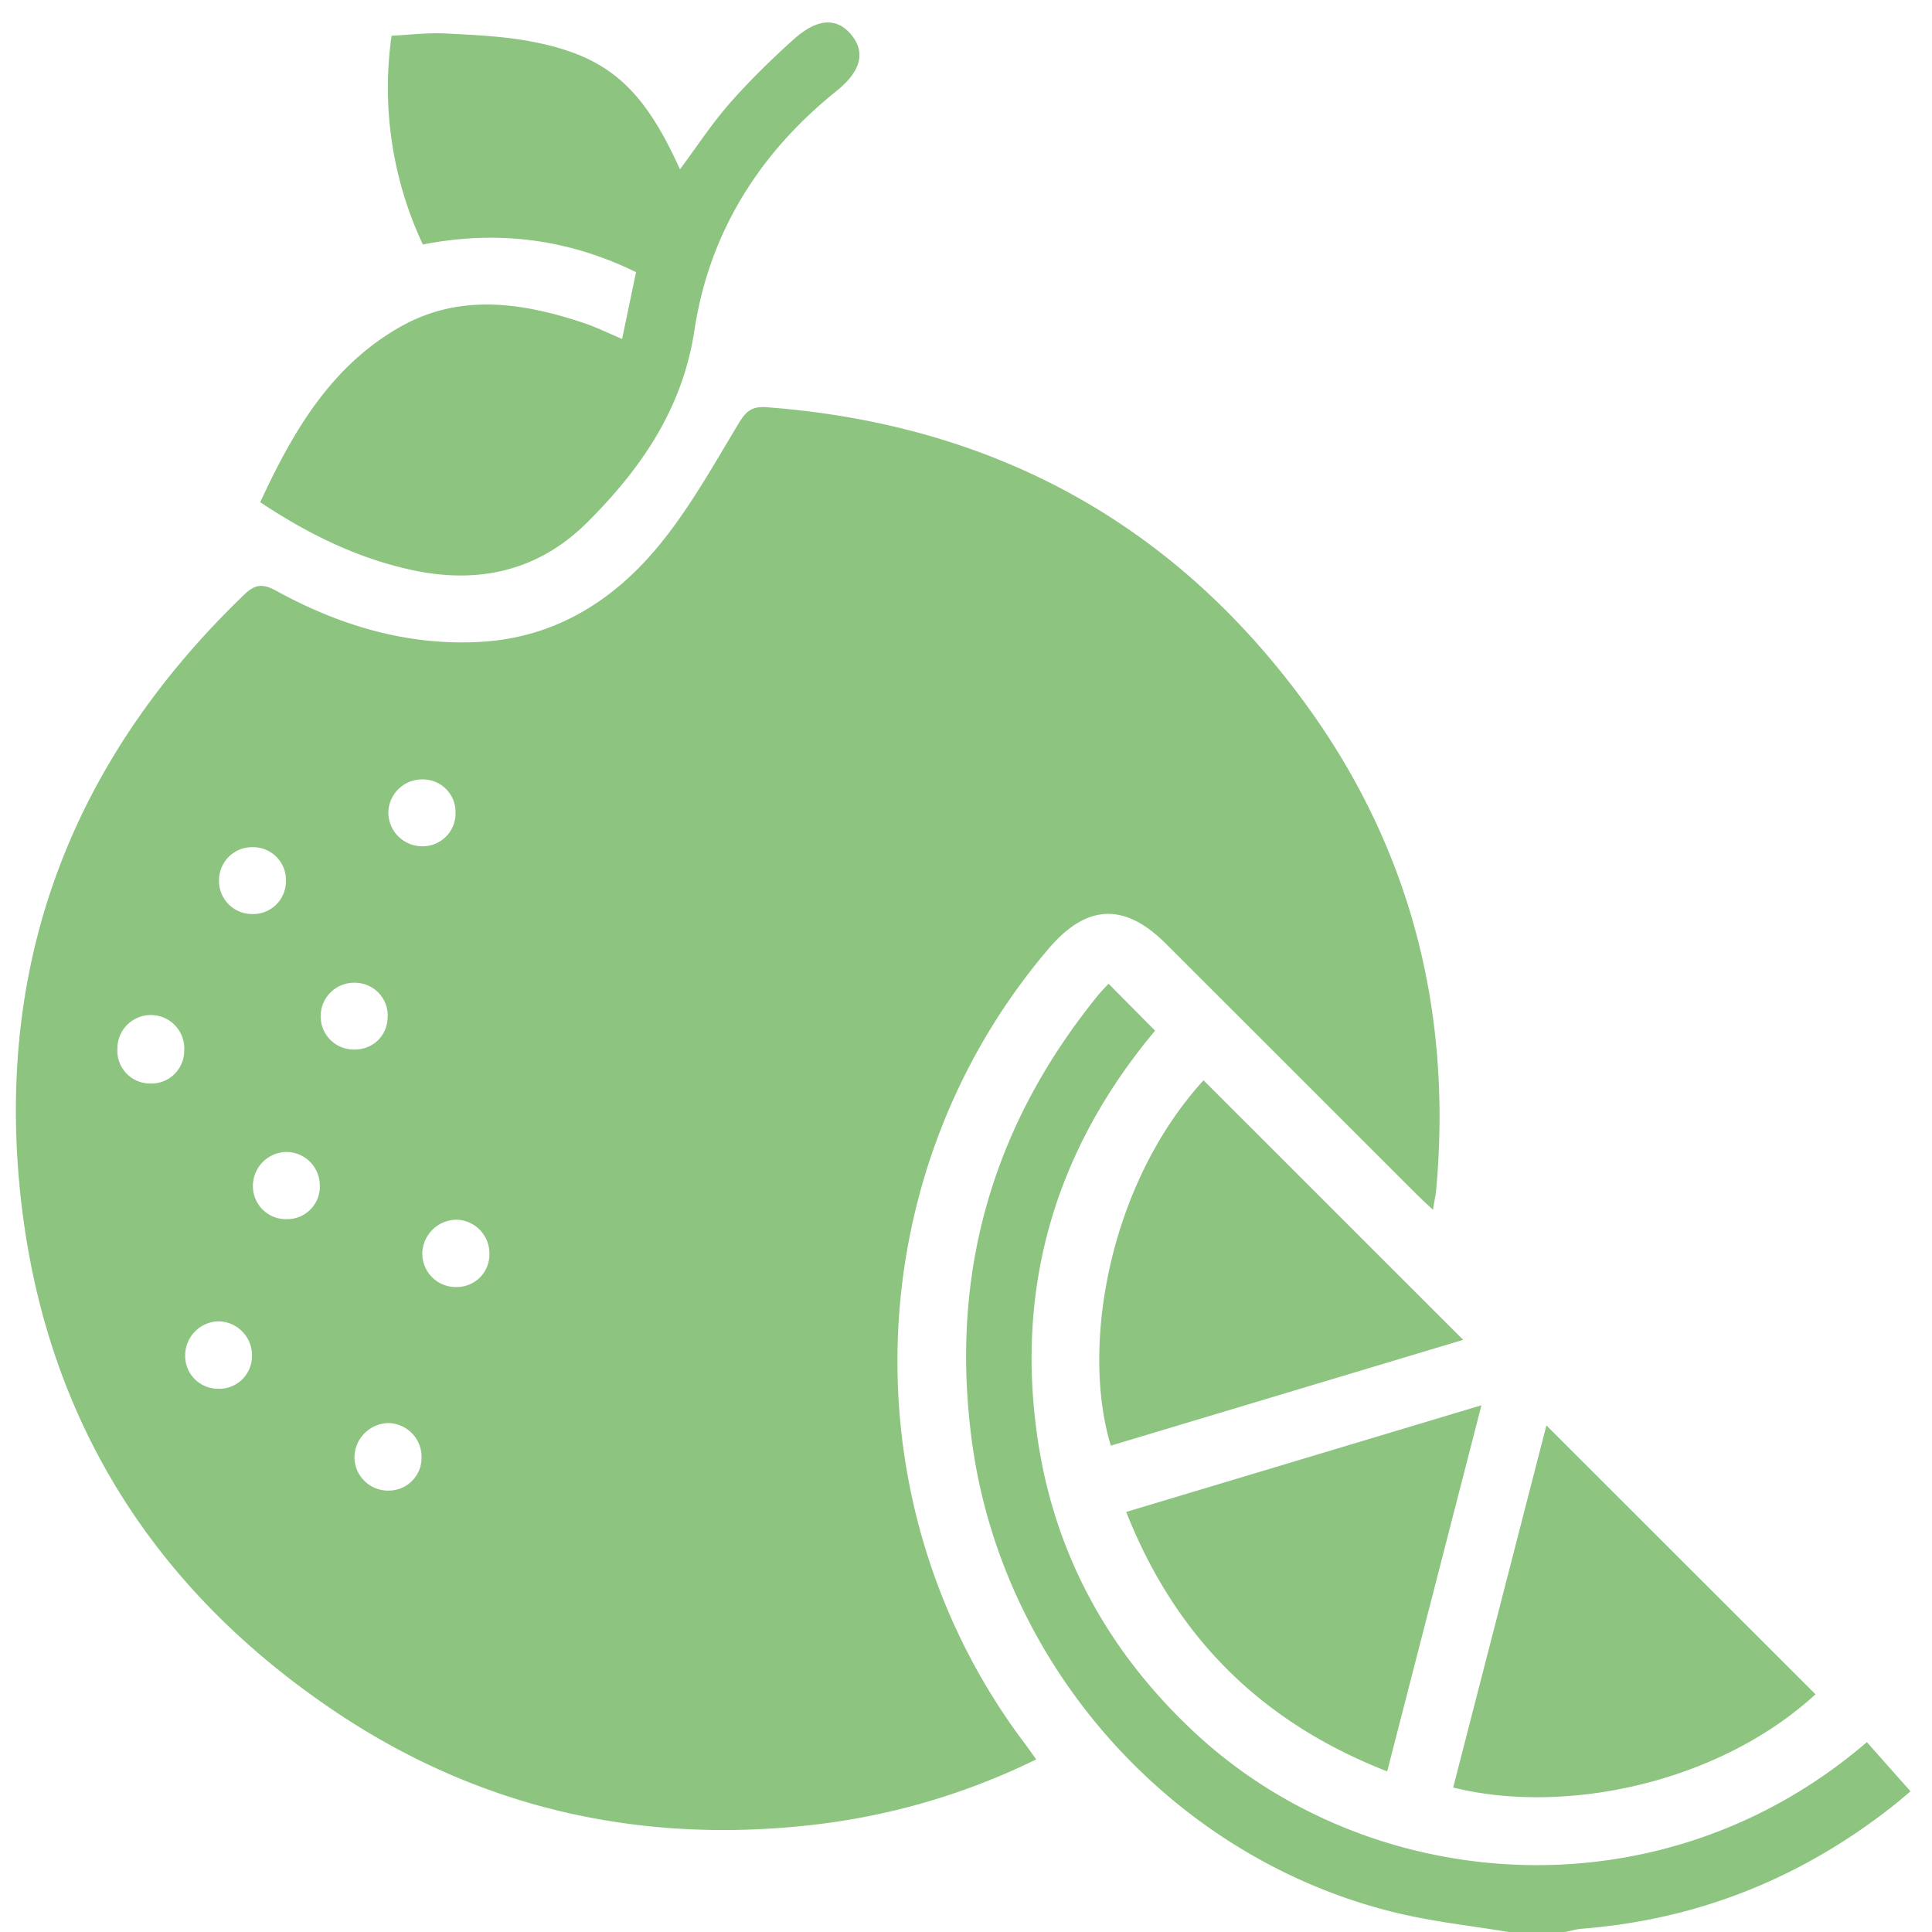 <svg xmlns="http://www.w3.org/2000/svg" width="38" height="38" viewBox="0 0 38 38"><g><g><path fill="#8cc480" d="M29.67 38c-.73-.122-1.47-.201-2.186-.373-4.38-1.046-7.778-4.827-8.37-9.294-.437-3.29.407-6.22 2.51-8.79.054-.064.114-.122.18-.194l.915.923c-1.946 2.325-2.749 5-2.314 8.002.333 2.296 1.4 4.229 3.1 5.81 3.42 3.181 9.145 3.677 13.214.182l.858.967c-.093.077-.247.213-.41.338-1.785 1.388-3.8 2.189-6.06 2.365-.108.01-.215.042-.323.064H29.67zm-13.796-2.095c-3.346.358-6.46-.355-9.257-2.225C2.984 31.25.856 27.835.4 23.483c-.484-4.627 1.048-8.558 4.401-11.785.21-.202.357-.228.63-.079 1.256.69 2.599 1.092 4.047 1.004 1.465-.09 2.616-.827 3.509-1.926.587-.723 1.05-1.551 1.532-2.354.143-.239.254-.356.555-.334 4.434.334 8.004 2.259 10.618 5.854 2.06 2.835 2.87 6.04 2.557 9.528-.01.11-.034.217-.065.404-.133-.126-.226-.21-.315-.299-1.646-1.645-3.29-3.29-4.937-4.934-.814-.813-1.557-.781-2.303.093-3.778 4.425-3.983 10.97-.488 15.618.074.098.143.198.24.332a13.392 13.392 0 0 1-4.508 1.3zM7.881 6.424c1.165-.656 2.387-.475 3.592-.074.254.084.497.205.763.317l.274-1.314c-1.323-.648-2.711-.834-4.193-.544A7.252 7.252 0 0 1 7.702.703c.348-.017.7-.062 1.05-.045.567.029 1.14.053 1.695.158 1.504.285 2.197.9 2.927 2.515.324-.435.62-.89.976-1.296.39-.445.816-.861 1.256-1.257.477-.43.866-.438 1.152-.076.27.343.165.71-.31 1.092-1.518 1.219-2.498 2.784-2.79 4.704-.234 1.546-1.052 2.723-2.104 3.773-.957.956-2.137 1.226-3.455.94-1.08-.234-2.043-.711-2.981-1.333.645-1.393 1.395-2.684 2.763-3.454zm20.701 28.734l1.834-7.122 5.293 5.289c-1.94 1.775-4.97 2.372-7.127 1.833zm.197-8.805l-6.93 2.081c-.59-1.93-.053-5.126 1.823-7.186l5.107 5.105zm-6.628 3.385l6.987-2.098-1.854 7.201c-2.48-.97-4.162-2.645-5.133-5.103zm-14.511-.42a.645.645 0 0 0 .652-.654.666.666 0 0 0-.642-.674.68.68 0 0 0-.678.681.659.659 0 0 0 .668.647zm1.986-4.667a.663.663 0 0 0-.652-.661.679.679 0 0 0-.668.654.658.658 0 0 0 .68.67.64.64 0 0 0 .64-.663zM6.29 23.305a.658.658 0 0 0-.673-.647.67.67 0 0 0-.643.683.65.65 0 0 0 .678.638.64.64 0 0 0 .638-.674zm2.67-7.315a.642.642 0 0 0-.654-.66.663.663 0 0 0-.668.653.666.666 0 0 0 .662.662.646.646 0 0 0 .66-.655zM4.282 27.315a.643.643 0 0 0 .674-.63.668.668 0 0 0-.657-.696.671.671 0 0 0-.657.66.645.645 0 0 0 .64.666zm2.028-7.377a.65.65 0 0 0 .609.704c.379.025.68-.233.704-.604a.645.645 0 0 0-.604-.707.658.658 0 0 0-.71.607zm-3.361 1.373a.644.644 0 0 0 .674-.64.658.658 0 1 0-1.314-.033.642.642 0 0 0 .64.673zm2.009-3.333a.645.645 0 0 0 .666-.648.645.645 0 0 0-.647-.667.65.65 0 0 0-.669.648.65.65 0 0 0 .65.667z"/></g></g></svg>